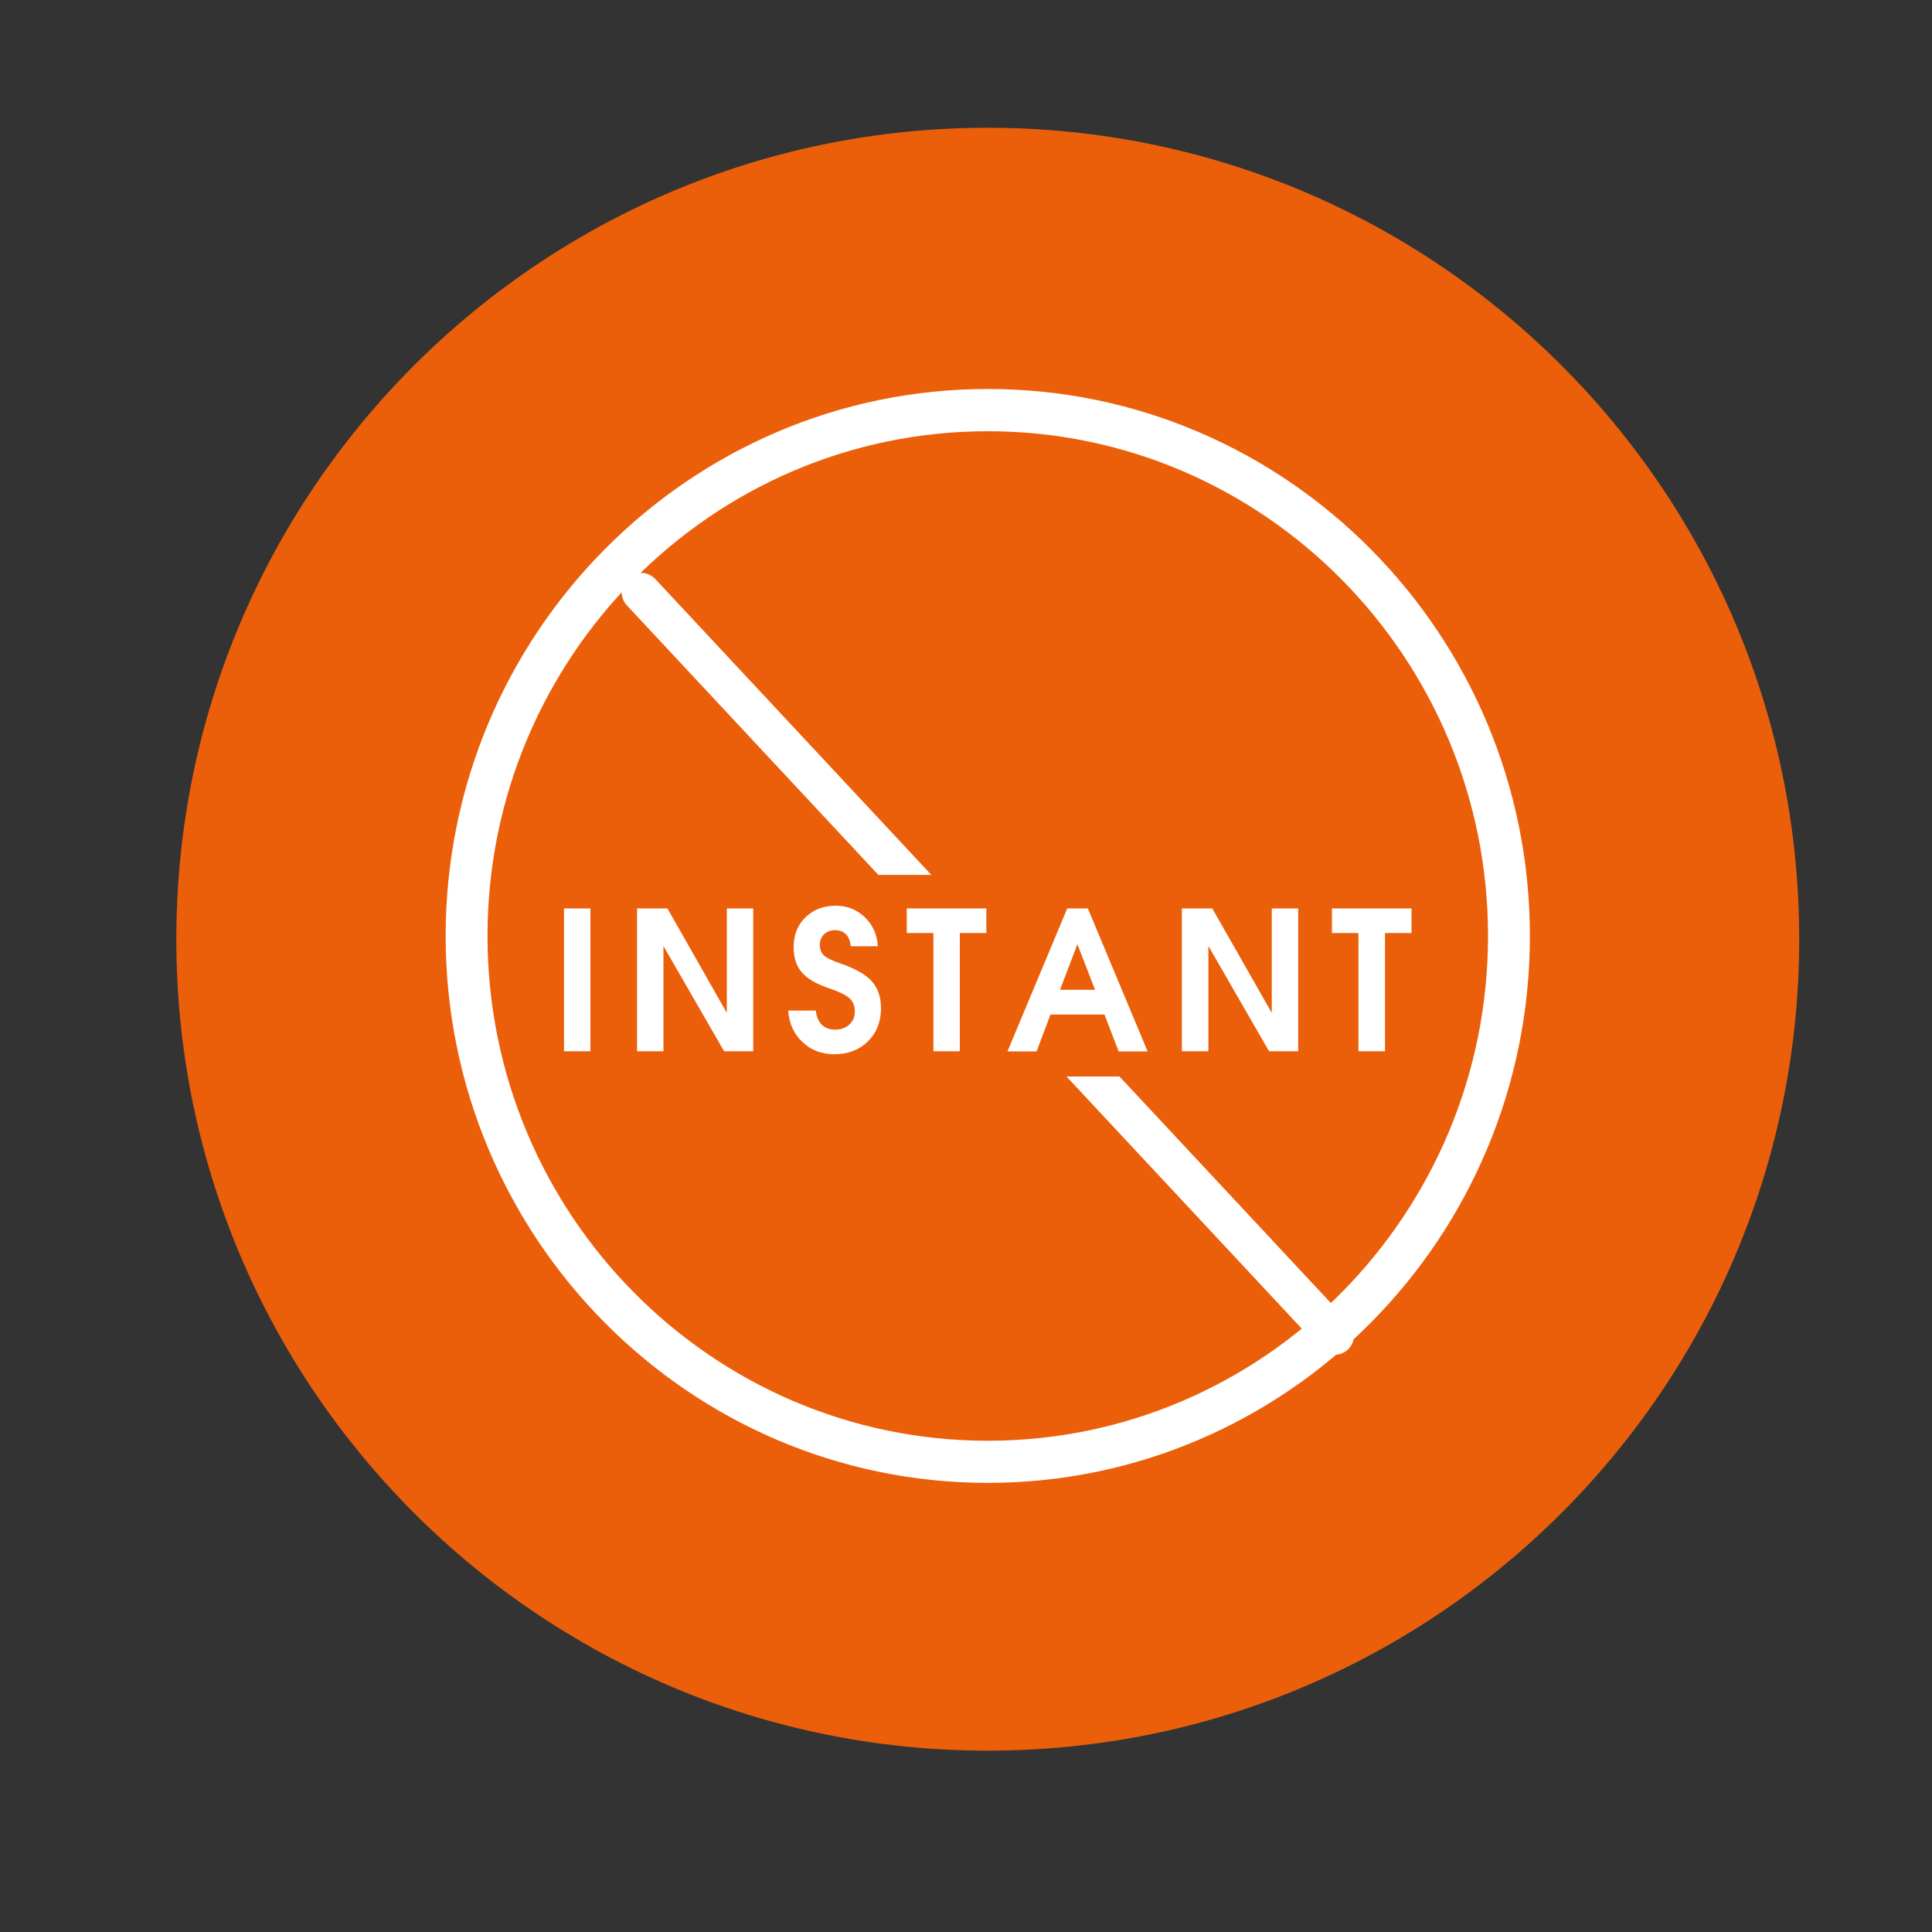 <?xml version="1.0" encoding="UTF-8"?><svg id="a" xmlns="http://www.w3.org/2000/svg" viewBox="0 0 150 150"><rect x="0" y="0" width="150" height="150" fill="#333333" stroke="none"/><defs><style>.b{fill:#fff;}.c{fill:#eb5f0b;}</style></defs><path class="c" d="M139.69,72.92c0,34.79-28.21,63-63,63S13.69,107.71,13.69,72.92,41.9,9.92,76.69,9.92s63,28.21,63,63"/><path class="b" d="M76.69,115.13c-23.21,0-42.09-19.05-42.09-42.46S53.48,30.2,76.69,30.2s42.09,19.05,42.09,42.47-18.88,42.46-42.09,42.46m0-81.65c-21.42,0-38.84,17.58-38.84,39.19s17.42,39.19,38.84,39.19,38.84-17.58,38.84-39.19-17.42-39.19-38.84-39.19"/><g><path class="b" d="M103.61,104.68c-.27,0-.53-.11-.73-.32L49.04,46.66c-.38-.4-.35-1.04,.05-1.41,.4-.38,1.04-.35,1.41,.05l53.85,57.7c.38,.4,.36,1.04-.05,1.41-.19,.18-.44,.27-.68,.27"/><path class="b" d="M103.61,105.18c-.41,0-.81-.17-1.1-.48L48.67,47c-.27-.29-.42-.68-.4-1.08s.18-.77,.48-1.04c.29-.27,.67-.41,1.07-.4,.4,.01,.77,.18,1.05,.47l53.85,57.71c.56,.6,.53,1.56-.07,2.12-.28,.26-.64,.4-1.02,.4ZM49.77,45.48c-.13,0-.25,.05-.34,.13-.1,.09-.16,.22-.16,.35,0,.13,.04,.26,.13,.36l53.85,57.71c.18,.2,.51,.21,.71,.02,.2-.19,.21-.5,.02-.71L50.13,45.64c-.09-.1-.22-.15-.35-.16h-.02Z"/></g><rect class="c" x="51.03" y="67.93" width="51.33" height="15.65"/><g><polygon class="b" points="43.79 70.53 44.82 70.53 45.84 70.53 45.84 81.62 44.82 81.62 43.79 81.62 43.79 70.53"/><polygon class="b" points="51.51 81.62 50.48 81.62 49.46 81.62 49.46 70.53 50.64 70.53 51.82 70.53 56.43 78.64 56.43 70.53 57.46 70.53 58.48 70.53 58.48 81.62 57.35 81.62 56.22 81.62 51.51 73.45 51.51 81.62"/><path class="b" d="M66.05,73.46c-.04-.41-.17-.73-.38-.93-.21-.21-.49-.31-.85-.31-.34,0-.62,.11-.84,.32-.22,.21-.33,.49-.33,.83s.11,.62,.33,.82c.21,.19,.63,.39,1.26,.61,1.14,.39,1.96,.85,2.44,1.38,.48,.53,.72,1.24,.72,2.11,0,1.04-.34,1.89-1.01,2.56-.67,.66-1.54,1-2.59,1-1,0-1.83-.31-2.49-.94-.67-.62-1.04-1.44-1.12-2.45h2.15c.05,.48,.21,.84,.46,1.1,.26,.25,.6,.38,1.04,.38s.82-.13,1.1-.39,.43-.59,.43-1c0-.45-.14-.8-.42-1.05-.27-.25-.81-.51-1.61-.78-.99-.34-1.69-.75-2.1-1.24-.42-.49-.62-1.14-.62-1.96,0-.94,.3-1.7,.92-2.3,.61-.6,1.39-.9,2.35-.9,.88,0,1.64,.3,2.26,.9s.96,1.35,1,2.25h-2.11Z"/><polygon class="b" points="72.47 72.44 70.4 72.44 70.4 71.49 70.4 70.53 76.58 70.53 76.58 71.48 76.58 72.44 74.52 72.44 74.52 81.62 73.49 81.62 72.47 81.62 72.47 72.44"/><path class="b" d="M82.86,70.53h1.6l4.64,11.1h-2.25l-1.1-2.86h-4.19l-1.08,2.86h-2.26l4.64-11.1Zm-.57,6.32h2.73l-1.37-3.54h0l-1.35,3.54Z"/><polygon class="b" points="93.82 81.62 92.79 81.62 91.76 81.62 91.76 70.53 92.94 70.53 94.12 70.53 98.74 78.64 98.74 70.53 99.76 70.53 100.79 70.53 100.79 81.62 99.66 81.62 98.53 81.62 93.82 73.45 93.82 81.62"/><polygon class="b" points="105.47 72.44 103.41 72.44 103.41 71.49 103.41 70.53 109.59 70.53 109.59 71.48 109.59 72.44 107.53 72.44 107.53 81.62 106.5 81.62 105.47 81.62 105.47 72.44"/></g></svg>